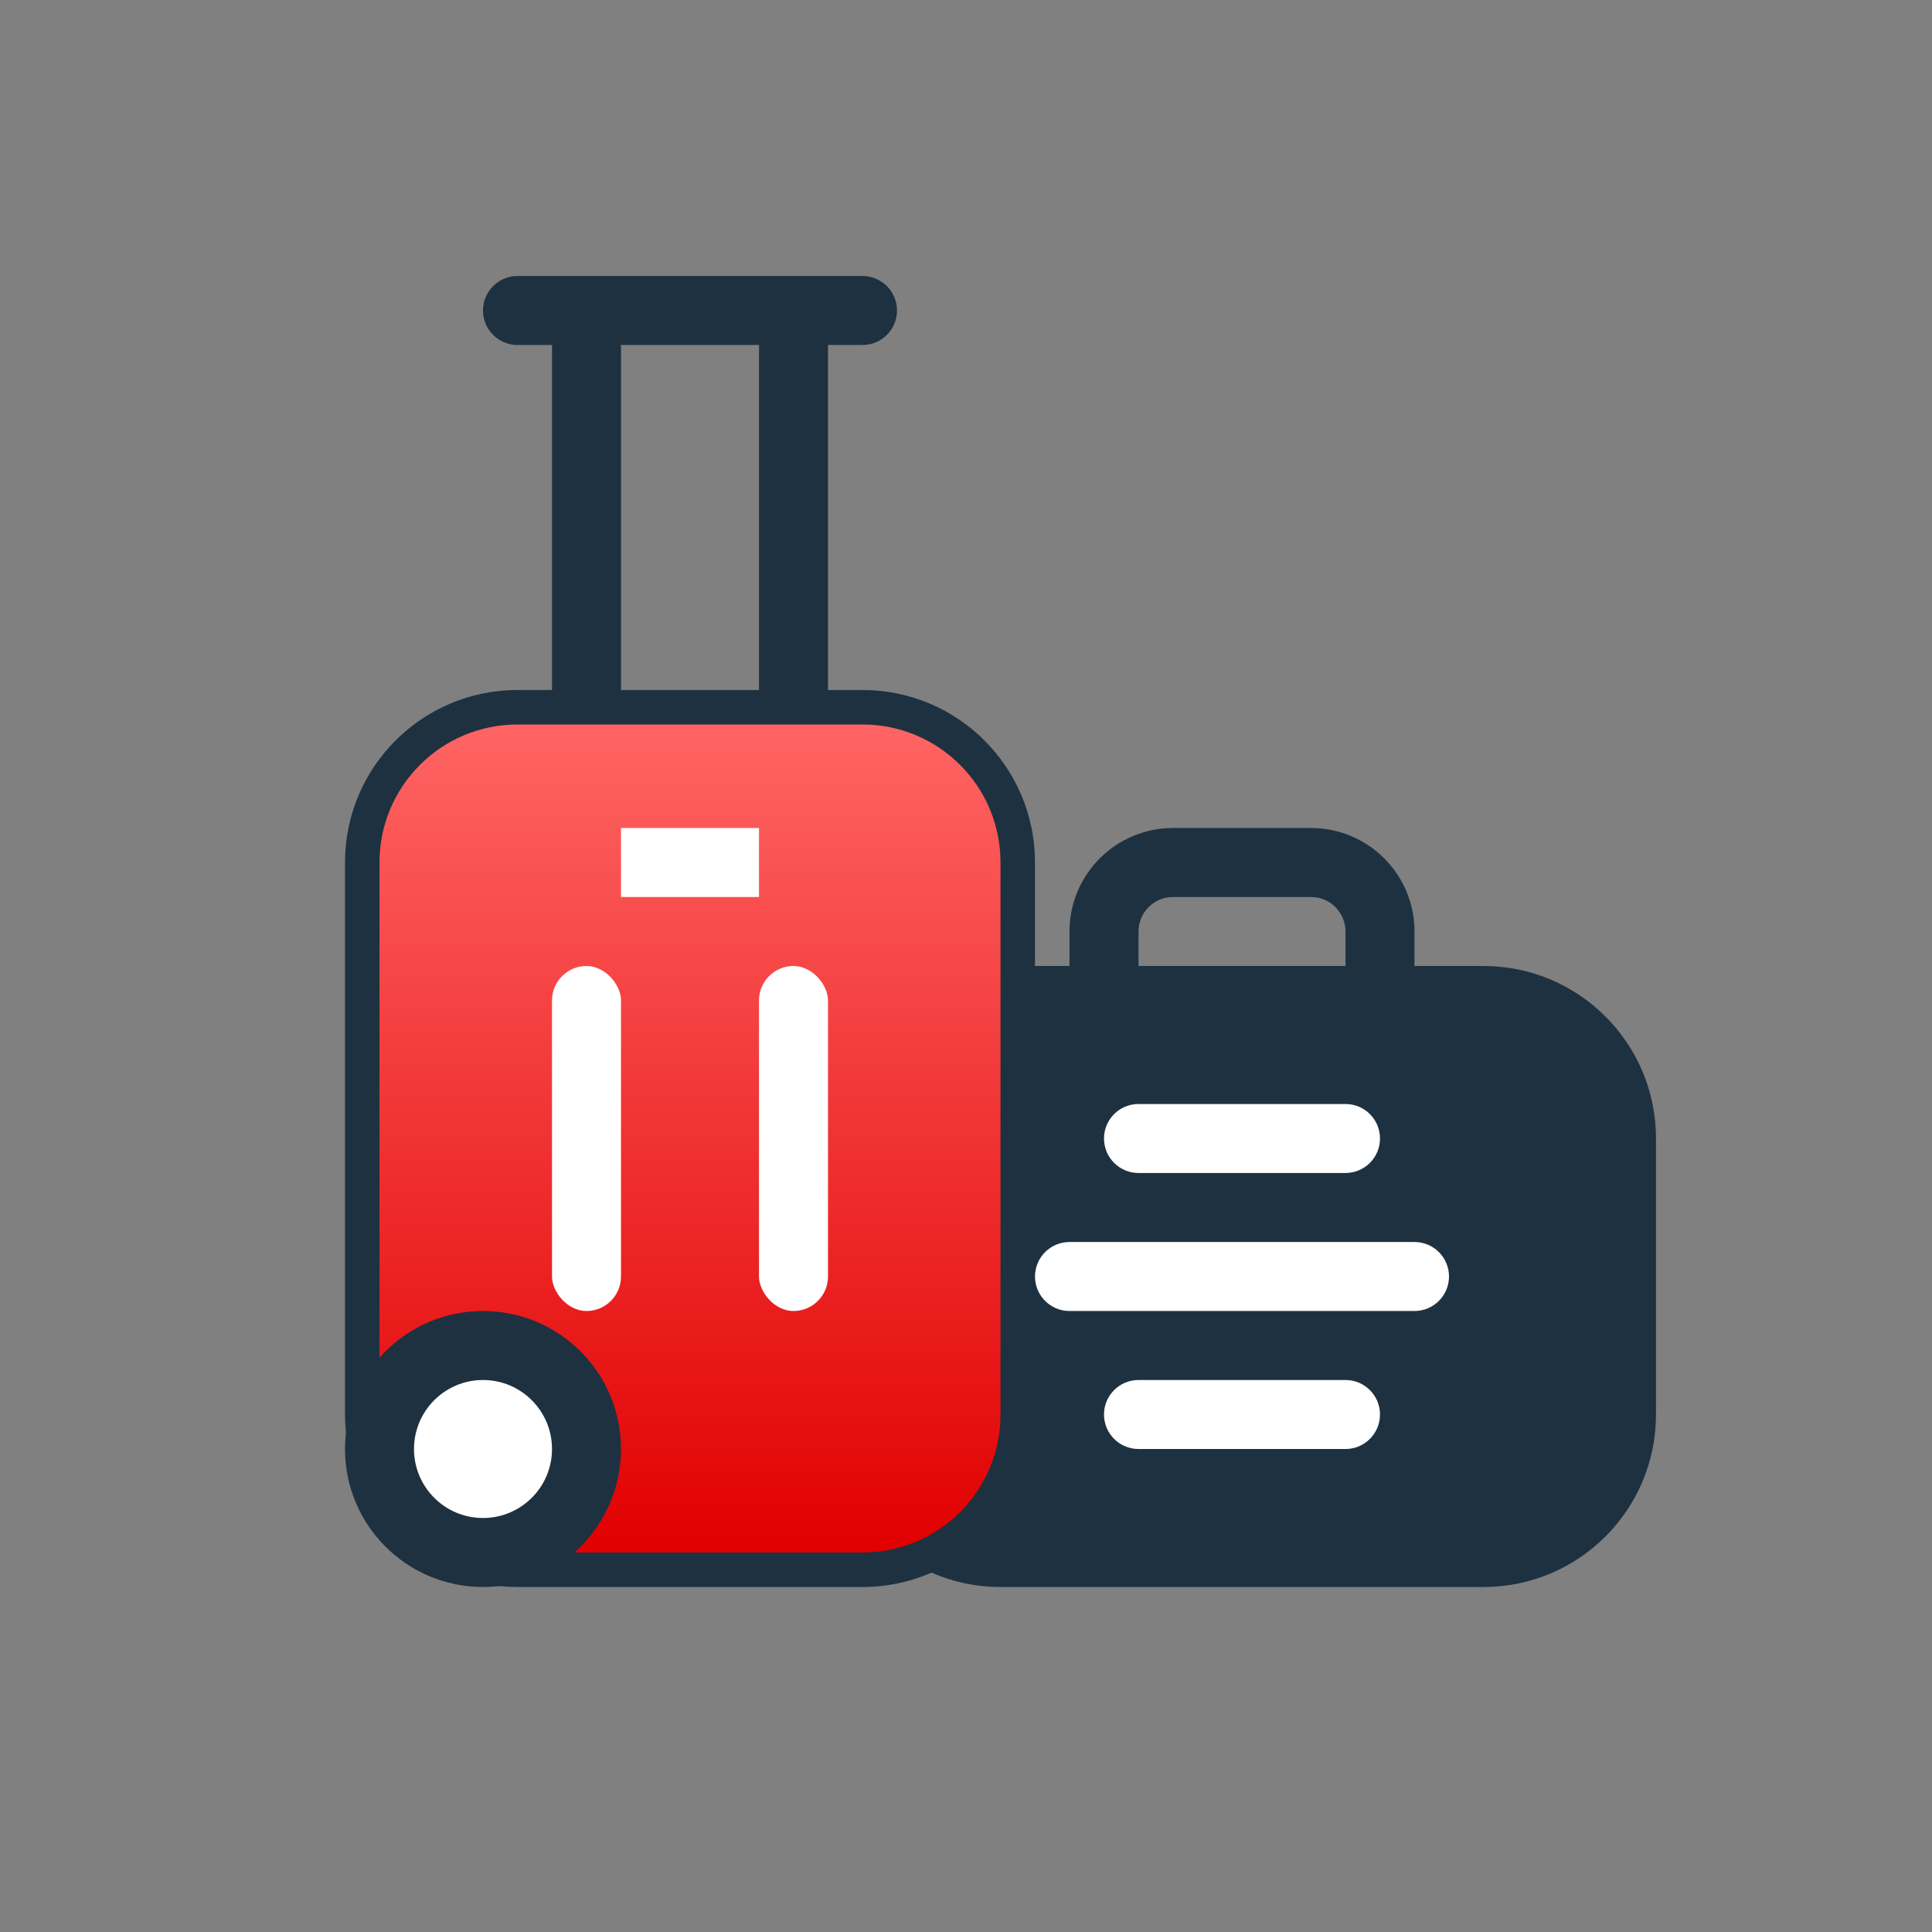<?xml version="1.0" encoding="UTF-8"?>
<svg width="28px" height="28px" viewBox="0 0 28 28" version="1.1" xmlns="http://www.w3.org/2000/svg" xmlns:xlink="http://www.w3.org/1999/xlink">
    <rect x="0" y="0" width="28" height="28" fill="#808080" stroke="none"/>
    <title>Icons/Vendors/c_guest_acc_24</title>
    <defs>
        <linearGradient x1="50%" y1="0%" x2="50%" y2="100%" id="linearGradient-1">
            <stop stop-color="#FF6464" offset="0%"></stop>
            <stop stop-color="#E10000" offset="100%"></stop>
        </linearGradient>
    </defs>
    <g id="Icons/Vendors/c_guest_acc_24" stroke="none" stroke-width="1" fill="none" fill-rule="evenodd">
        <rect id="Rectangle" x="0" y="0" width="28" height="28"></rect>
        <g id="guest_acc" transform="translate(5, 4)">
            <rect id="Mask" fill="#1E3140" x="7.5" y="10.5" width="11" height="8" rx="2"></rect>
            <path d="M7.5,0 C7.776,0 8,0.224 8,0.5 C8,0.776 7.776,1 7.5,1 L7,1 L7,6 L7.5,6 C8.881,6 10,7.119 10,8.5 L10,10 L10.5,10 L10.5,9.5 C10.5,8.672 11.172,8 12,8 L14,8 C14.828,8 15.5,8.672 15.5,9.5 L15.5,10 L16.5,10 C17.881,10 19,11.119 19,12.5 L19,16.5 C19,17.881 17.881,19 16.5,19 L9.5,19 C9.145,19 8.806,18.926 8.5,18.792 C8.194,18.926 7.856,19 7.5,19 L2.5,19 C1.119,19 0,17.881 0,16.5 L0,8.5 C0,7.119 1.119,6 2.5,6 L3,6 L3,1 L2.5,1 C2.224,1 2,0.776 2,0.5 C2,0.224 2.224,5.55111512e-17 2.5,0 L7.5,0 Z M16.5,11 L10,11 L10,16.5 C10,17.063 9.814,17.583 9.499,18.001 L16.5,18 C17.328,18 18,17.328 18,16.5 L18,12.5 C18,11.672 17.328,11 16.5,11 Z M7.5,7 L2.5,7 C1.672,7 1,7.672 1,8.5 L1,16.5 C1,17.328 1.672,18 2.5,18 L7.501,18.001 C7.186,17.583 7,17.063 7,16.5 L7,12.5 C7,11.29 7.859,10.281 9.001,10.05 L9,8.5 C9,7.672 8.328,7 7.5,7 Z M9,11.085 C8.418,11.291 8,11.847 8,12.5 L8,16.5 C8,16.944 8.193,17.342 8.499,17.617 C8.807,17.343 9,16.944 9,16.5 L9,11.085 Z M14,9 L12,9 C11.724,9 11.5,9.224 11.5,9.5 L11.5,10 L14.5,10 L14.5,9.5 C14.5,9.255 14.323,9.05 14.09,9.008 L14,9 Z M6,1 L4,1 L4,6 L6,6 L6,1 Z" id="Combined-Shape" fill="#1E3140" fill-rule="nonzero"></path>
            <rect id="Rectangle" fill="#1E3140" x="17" y="11" width="1" height="1"></rect>
            <rect id="Rectangle-Copy-5" fill="#1E3140" x="17" y="17" width="1" height="1"></rect>
            <path d="M11.5,12 L14.5,12 C14.776,12 15,12.224 15,12.5 C15,12.776 14.776,13 14.5,13 L11.5,13 C11.224,13 11,12.776 11,12.5 C11,12.224 11.224,12 11.5,12 Z M11.5,16 L14.5,16 C14.776,16 15,16.224 15,16.5 C15,16.776 14.776,17 14.5,17 L11.5,17 C11.224,17 11,16.776 11,16.5 C11,16.224 11.224,16 11.5,16 Z M10.5,14 L15.5,14 C15.776,14 16,14.224 16,14.5 C16,14.776 15.776,15 15.5,15 L10.5,15 C10.224,15 10,14.776 10,14.5 C10,14.224 10.224,14 10.5,14 Z" id="Combined-Shape" fill="#FFFFFF"></path>
            <path d="M2.5,6.5 L7.5,6.5 C8.605,6.5 9.5,7.395 9.5,8.5 L9.5,16.5 C9.5,17.605 8.605,18.5 7.5,18.5 L2.5,18.5 C1.395,18.5 0.5,17.605 0.5,16.5 L0.5,8.5 C0.5,7.395 1.395,6.5 2.5,6.5 Z" id="Rectangle" fill="url(#linearGradient-1)"></path>
            <circle id="Oval" fill="#FFFFFF" cx="2" cy="17" r="1.5"></circle>
            <path d="M2,15 C3.105,15 4,15.895 4,17 C4,18.105 3.105,19 2,19 C0.895,19 0,18.105 0,17 C0,15.895 0.895,15 2,15 Z M2,16 C1.448,16 1,16.448 1,17 C1,17.552 1.448,18 2,18 C2.552,18 3,17.552 3,17 C3,16.448 2.552,16 2,16 Z" id="Oval" fill="#1E3140" fill-rule="nonzero"></path>
            <rect id="Rectangle" fill="#FFFFFF" x="4" y="8" width="2" height="1"></rect>
            <rect id="Rectangle" fill="#FFFFFF" x="3" y="10" width="1" height="5" rx="0.5"></rect>
            <rect id="Rectangle-Copy-4" fill="#FFFFFF" x="6" y="10" width="1" height="5" rx="0.5"></rect>
        </g>
    </g>
</svg>